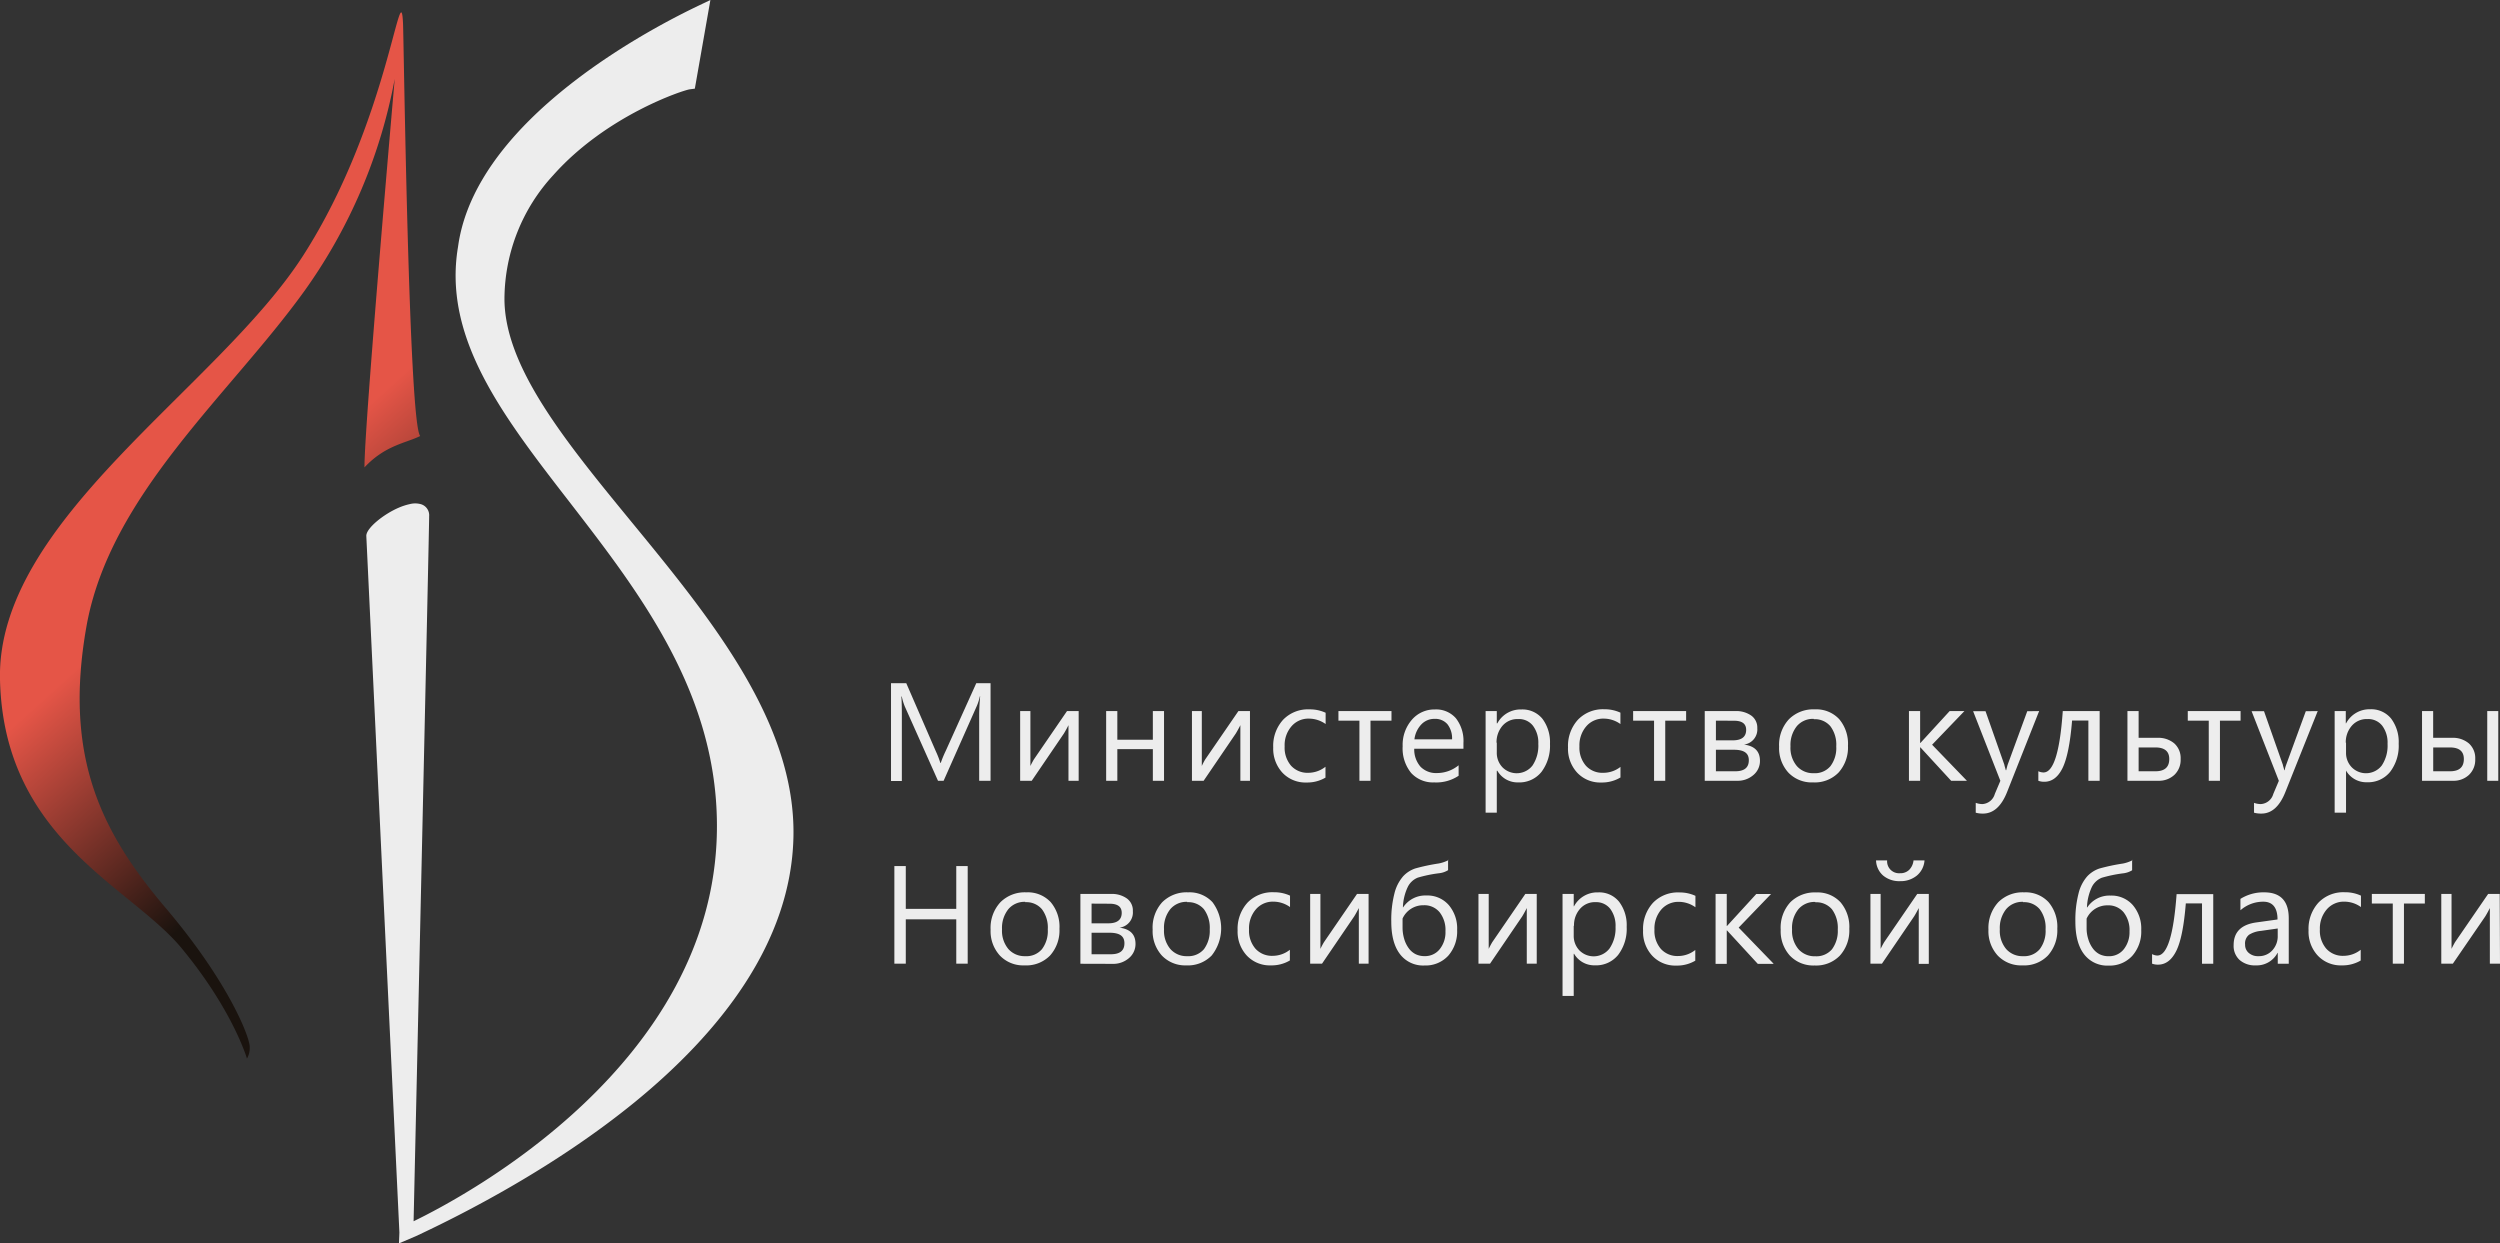 <?xml version="1.0" encoding="UTF-8"?> <svg xmlns="http://www.w3.org/2000/svg" xmlns:xlink="http://www.w3.org/1999/xlink" viewBox="0 0 507.57 252.44"><rect x="0" y="0" width="507.57" height="252.44" fill="#333333" stroke="none"/> <defs> <style>.cls-1{fill:#ededed;}.cls-1,.cls-2{fill-rule:evenodd;}.cls-2{fill:url(#linear-gradient);}</style> <linearGradient id="linear-gradient" x1="56.64" y1="153.45" x2="92.44" y2="113.8" gradientTransform="matrix(1, 0, 0, -1, 0, 252)" gradientUnits="userSpaceOnUse"> <stop offset="0" stop-color="#e55547"></stop> <stop offset="1" stop-color="#1a130e"></stop> </linearGradient> </defs> <g id="Layer_2" data-name="Layer 2"> <g id="Layer_1-2" data-name="Layer 1"> <g id="Layer_2-2" data-name="Layer 2"> <g id="Layer_1-2-2" data-name="Layer 1-2"> <path class="cls-1" d="M81.09,250.25,74.37,108.78c0-1.55,3.49-4.38,6.6-5.71a12.25,12.25,0,0,1,2.22-.72,4.36,4.36,0,0,1,2.21,0,2.34,2.34,0,0,1,1.73,2.45c0,3-2.75,125-3.16,143.15,10.79-5.24,60.89-32,61.58-79.23.41-27.56-15.53-48.17-29.94-66.82C102.08,84.43,89.86,68.61,93,50.06c1.3-9.52,7-18.18,14.49-25.65C117.9,14.06,131.71,6,141.74,1.19L144.23,0l-3.16,18-1,.13c-1.29.15-16.93,5.28-27.73,17.42a37.23,37.23,0,0,0-9.92,24.93c-.09,13.93,12.39,29.14,25.79,45.48,16.06,19.56,33.4,40.71,32.88,64-.48,21.6-15.12,39.81-32.11,53.72C112.79,236.9,94.52,246.27,84.38,251L81,252.44Z"></path> <path class="cls-2" d="M74,94.89c4.21-4.5,8.39-4.91,11.32-6.37C83,86.17,82,9.4,81.83,4.87c-.49-11.23-2.94,20-20.27,47S-.77,105.62,0,138s26.42,41.88,36.86,54.5,13.28,22.42,13.28,22.42a4.22,4.22,0,0,0,.56-2.3c.12-1.8-4.18-13.08-17-28.2s-20.89-30.36-16.16-57.17S46.68,80.12,61.86,59A107.58,107.58,0,0,0,80.14,16S73.92,87,74,94.89Z"></path> <path class="cls-1" d="M196.47,195.65h-2.32v-9H183.9v9h-2.32V175.84h2.32v8.69h10.25v-8.69h2.32ZM208,196a6.55,6.55,0,0,1-5-2,7.33,7.33,0,0,1-1.88-5.26,7.65,7.65,0,0,1,2-5.57,7,7,0,0,1,5.27-2,6.34,6.34,0,0,1,4.94,2,7.74,7.74,0,0,1,1.77,5.4,7.62,7.62,0,0,1-1.91,5.43,6.73,6.73,0,0,1-5.14,2Zm.17-12.9a4.29,4.29,0,0,0-3.45,1.49,6.1,6.1,0,0,0-1.28,4.09,5.74,5.74,0,0,0,1.29,4,4.39,4.39,0,0,0,3.44,1.45,4.11,4.11,0,0,0,3.38-1.43,6.09,6.09,0,0,0,1.18-4,6.23,6.23,0,0,0-1.18-4.09,4.12,4.12,0,0,0-3.38-1.44Zm11.18,12.57V181.5h6.17a5.21,5.21,0,0,1,3.29.93A3,3,0,0,1,230,185a3.1,3.1,0,0,1-2.71,3.34q3.25.42,3.25,3.28a3.72,3.72,0,0,1-1.33,2.9,4.84,4.84,0,0,1-3.31,1.17Zm2.27-12.21v4H225c1.82,0,2.74-.71,2.74-2.13,0-1.23-.82-1.85-2.47-1.85Zm0,5.91v4.37h3.92c1.84,0,2.75-.74,2.75-2.23s-1-2.14-3.08-2.14ZM240.89,196a6.55,6.55,0,0,1-5-2,7.37,7.37,0,0,1-1.87-5.26,7.65,7.65,0,0,1,1.95-5.57,7,7,0,0,1,5.26-2,6.34,6.34,0,0,1,4.94,2A8.87,8.87,0,0,1,246,194a6.73,6.73,0,0,1-5.14,2Zm.16-12.9a4.29,4.29,0,0,0-3.45,1.49,6,6,0,0,0-1.27,4.09,5.74,5.74,0,0,0,1.29,4,4.38,4.38,0,0,0,3.43,1.45,4.15,4.15,0,0,0,3.39-1.43,6.22,6.22,0,0,0,1.17-4,6.35,6.35,0,0,0-1.17-4.09,4.14,4.14,0,0,0-3.39-1.44ZM261.88,195a7.29,7.29,0,0,1-3.87,1,6.4,6.4,0,0,1-4.88-2,7.13,7.13,0,0,1-1.86-5.11,7.9,7.9,0,0,1,2-5.62,7,7,0,0,1,5.35-2.12,7.63,7.63,0,0,1,3.29.69v2.32a5.82,5.82,0,0,0-3.37-1.1,4.53,4.53,0,0,0-3.56,1.56,5.9,5.9,0,0,0-1.39,4.08,5.59,5.59,0,0,0,1.31,3.92,4.5,4.5,0,0,0,3.5,1.44,5.64,5.64,0,0,0,3.48-1.23V195Zm16,.65h-2V184.36c-.21.4-.51,1-.93,1.68l-6.54,9.61H266V181.5h2.08v11.15c.22-.47.46-.92.72-1.36l6.71-9.79h2.35v14.15ZM294,174.54v2.13a4.38,4.38,0,0,1-1.82.62,26.88,26.88,0,0,0-4.35.9,3.9,3.9,0,0,0-2,1.86,10.34,10.34,0,0,0-1,4.16h.05a5.41,5.41,0,0,1,4.72-2.4,5.75,5.75,0,0,1,4.52,1.92,7.31,7.31,0,0,1,1.72,5.07,7.49,7.49,0,0,1-1.79,5.22,6.24,6.24,0,0,1-4.82,2,5.89,5.89,0,0,1-5-2.31c-1.18-1.54-1.76-3.75-1.76-6.61a21.64,21.64,0,0,1,.63-5.67,8.29,8.29,0,0,1,1.77-3.51,5.93,5.93,0,0,1,2.5-1.61,40,40,0,0,1,4.72-1,7.08,7.08,0,0,0,2-.69Zm-9.24,11.91v2a7.92,7.92,0,0,0,.33,2.17,6,6,0,0,0,.91,1.88,3.92,3.92,0,0,0,1.4,1.22,4.09,4.09,0,0,0,1.85.4,3.78,3.78,0,0,0,3.06-1.42,5.44,5.44,0,0,0,1.16-3.62,5.81,5.81,0,0,0-1.19-3.87,4,4,0,0,0-3.23-1.42,4.6,4.6,0,0,0-4.29,2.7Zm27.22,9.2h-2V184.36c-.2.4-.51,1-.92,1.68l-6.54,9.61h-2.35V181.5h2.08v11.15c.22-.47.46-.92.72-1.36l6.71-9.79H312v14.15Zm7.59-2h-.06v8.55h-2.27V181.5h2.27V184h.06a5.35,5.35,0,0,1,4.89-2.82,5.17,5.17,0,0,1,4.27,1.91,7.84,7.84,0,0,1,1.53,5.08,8.74,8.74,0,0,1-1.72,5.69,5.76,5.76,0,0,1-4.73,2.13,4.74,4.74,0,0,1-4.24-2.37Zm-.06-5.71v2a4.22,4.22,0,0,0,1.14,3,4.06,4.06,0,0,0,6.12-.36A7.23,7.23,0,0,0,328,188.2a5.71,5.71,0,0,0-1.09-3.7,3.62,3.62,0,0,0-2.95-1.34,4,4,0,0,0-3.18,1.37,5,5,0,0,0-1.21,3.45Zm24.69,7.1a7.28,7.28,0,0,1-3.86,1,6.4,6.4,0,0,1-4.89-2,7.13,7.13,0,0,1-1.86-5.11,7.86,7.86,0,0,1,2-5.62,7,7,0,0,1,5.34-2.12,7.63,7.63,0,0,1,3.29.69v2.32a5.82,5.82,0,0,0-3.37-1.1,4.57,4.57,0,0,0-3.56,1.56,5.9,5.9,0,0,0-1.39,4.08,5.59,5.59,0,0,0,1.31,3.92,4.5,4.5,0,0,0,3.5,1.44,5.64,5.64,0,0,0,3.48-1.23V195Zm15.86.65h-3.18l-6.25-6.79h-.05v6.79h-2.27V181.5h2.27V188h.05l5.94-6.49h3L353,188.33l7.08,7.32Zm8.34.33a6.55,6.55,0,0,1-5-2,7.37,7.37,0,0,1-1.87-5.26,7.65,7.65,0,0,1,1.95-5.57,7,7,0,0,1,5.26-2,6.34,6.34,0,0,1,4.94,2,7.7,7.7,0,0,1,1.78,5.4,7.58,7.58,0,0,1-1.92,5.43,6.69,6.69,0,0,1-5.13,2Zm.16-12.9a4.29,4.29,0,0,0-3.45,1.49,6,6,0,0,0-1.27,4.09,5.74,5.74,0,0,0,1.29,4,4.38,4.38,0,0,0,3.43,1.45,4.15,4.15,0,0,0,3.39-1.43,6.22,6.22,0,0,0,1.17-4,6.35,6.35,0,0,0-1.17-4.09,4.14,4.14,0,0,0-3.39-1.44Zm23,12.57h-2V184.36c-.21.4-.51,1-.93,1.68l-6.54,9.61h-2.34V181.5h2.07v11.15c.22-.47.46-.92.72-1.36l6.71-9.79h2.35v14.15Zm-.83-21a4.39,4.39,0,0,1-1.56,3.08,5.2,5.2,0,0,1-3.41,1.13,5.1,5.1,0,0,1-3.42-1.13,4.25,4.25,0,0,1-1.45-3.08h2.25a2.42,2.42,0,0,0,2.24,2.6,2.81,2.81,0,0,0,.41,0,2.55,2.55,0,0,0,1.82-.68,3.18,3.18,0,0,0,.89-1.92ZM410.59,196a6.55,6.55,0,0,1-5-2,7.33,7.33,0,0,1-1.88-5.26,7.74,7.74,0,0,1,2-5.57,7,7,0,0,1,5.27-2,6.34,6.34,0,0,1,4.94,2,7.74,7.74,0,0,1,1.77,5.4,7.62,7.62,0,0,1-1.91,5.43,6.69,6.69,0,0,1-5.13,2Zm.16-12.9a4.29,4.29,0,0,0-3.45,1.49,6.1,6.1,0,0,0-1.28,4.09,5.74,5.74,0,0,0,1.29,4,4.39,4.39,0,0,0,3.44,1.45,4.11,4.11,0,0,0,3.38-1.43,6.09,6.09,0,0,0,1.18-4,6.23,6.23,0,0,0-1.18-4.09,4.12,4.12,0,0,0-3.38-1.44Zm22.13-8.54v2.13a4.43,4.43,0,0,1-1.83.62,27.87,27.87,0,0,0-4.34.9,3.9,3.9,0,0,0-2,1.86,10.68,10.68,0,0,0-1,4.16h.06a5.39,5.39,0,0,1,4.72-2.4,5.75,5.75,0,0,1,4.52,1.92,7.31,7.31,0,0,1,1.72,5.07,7.42,7.42,0,0,1-1.8,5.22,6.17,6.17,0,0,1-4.81,2,5.89,5.89,0,0,1-5-2.31c-1.18-1.54-1.76-3.75-1.76-6.61a21.64,21.64,0,0,1,.63-5.67,8.16,8.16,0,0,1,1.76-3.51,6,6,0,0,1,2.5-1.61,40,40,0,0,1,4.72-1,7.08,7.08,0,0,0,2-.69Zm-9.24,11.91v2a7.23,7.23,0,0,0,.33,2.17,6,6,0,0,0,.91,1.88,3.92,3.92,0,0,0,1.4,1.22,4.09,4.09,0,0,0,1.85.4,3.78,3.78,0,0,0,3.06-1.42,5.55,5.55,0,0,0,1.16-3.62,5.81,5.81,0,0,0-1.19-3.87,4,4,0,0,0-3.23-1.42,4.6,4.6,0,0,0-4.29,2.7Zm25.69,9.2h-2.26V183.42h-3.29q-.55,6.87-1.94,9.65t-3.69,2.78a3.36,3.36,0,0,1-1.22-.2v-1.94A2.39,2.39,0,0,0,438,194q3,0,3.91-12.46h7.44v14.15Zm15.39,0h-2.27v-2.21h-.05A4.76,4.76,0,0,1,458,196a4.69,4.69,0,0,1-3.31-1.11,3.85,3.85,0,0,1-1.2-3q0-4,4.67-4.62l4.24-.59c0-2.41-1-3.62-2.91-3.61a7,7,0,0,0-4.62,1.74V182.5a8.78,8.78,0,0,1,4.81-1.33q5,0,5,5.28v9.2Zm-2.27-7.16L459,189a5.45,5.45,0,0,0-2.38.78,2.25,2.25,0,0,0-.8,2,2.13,2.13,0,0,0,.74,1.69,2.85,2.85,0,0,0,2,.66,3.63,3.63,0,0,0,2.78-1.18,4.2,4.2,0,0,0,1.1-3v-1.44ZM479.31,195a7.28,7.28,0,0,1-3.86,1,6.4,6.4,0,0,1-4.89-2,7.13,7.13,0,0,1-1.86-5.11,7.9,7.9,0,0,1,2-5.62,7,7,0,0,1,5.35-2.12,7.63,7.63,0,0,1,3.29.69v2.32a5.82,5.82,0,0,0-3.37-1.1,4.57,4.57,0,0,0-3.56,1.56A5.9,5.9,0,0,0,471,188.7a5.59,5.59,0,0,0,1.31,3.92,4.5,4.5,0,0,0,3.5,1.44,5.64,5.64,0,0,0,3.48-1.23V195Zm13-11.56h-4.24v12.21H485.8V183.44h-4.25V181.5h10.76v1.94Zm15.26,12.21h-2.06V184.36c-.2.4-.51,1-.92,1.68L498,195.65h-2.35V181.5h2.08v11.15c.11-.26.35-.72.71-1.36l6.72-9.79h2.35Z"></path> <path class="cls-1" d="M201.11,158.52H198.8V145.23c0-1,.06-2.33.2-3.86h-.06a10.69,10.69,0,0,1-.6,1.92l-6.76,15.23h-1.14l-6.75-15.11a11.79,11.79,0,0,1-.6-2H183c.07.8.1,2.09.1,3.89v13.26h-2.2V138.71H184l6,13.82a18.43,18.43,0,0,1,.92,2.37H191a21.67,21.67,0,0,1,1-2.43l6.21-13.76h2.9v19.81Zm17.82,0h-2V147.23c-.2.4-.51,1-.92,1.68l-6.54,9.61h-2.35V144.37h2.08v11.15c.22-.47.46-.92.72-1.36l6.71-9.79H219v14.15Zm17.4,0h-2.27V152.1h-7.21v6.42h-2.27V144.37h2.27v5.81h7.21v-5.81h2.27v14.15Zm17.5,0h-2V147.23c-.2.4-.51,1-.92,1.68l-6.54,9.61H242V144.37h2v11.15a11.71,11.71,0,0,1,.71-1.36l6.72-9.79h2.35v14.15Zm15.29-.65a7.29,7.29,0,0,1-3.87,1,6.4,6.4,0,0,1-4.89-2,7.18,7.18,0,0,1-1.86-5.11,7.86,7.86,0,0,1,2-5.62,7,7,0,0,1,5.35-2.12,7.63,7.63,0,0,1,3.29.69V147a5.88,5.88,0,0,0-3.38-1.1,4.51,4.51,0,0,0-3.55,1.56,5.83,5.83,0,0,0-1.39,4.08,5.6,5.6,0,0,0,1.3,3.92,4.51,4.51,0,0,0,3.51,1.44,5.66,5.66,0,0,0,3.48-1.23v2.17Zm13.37-11.56h-4.24v12.21H276V146.31h-4.26v-1.94h10.77v1.94Zm14.64,5.7h-10a5.31,5.31,0,0,0,1.28,3.66,4.39,4.39,0,0,0,3.34,1.28,6.91,6.91,0,0,0,4.39-1.58v2.13a8.13,8.13,0,0,1-4.93,1.35,6,6,0,0,1-4.71-1.92,7.87,7.87,0,0,1-1.72-5.42,7.75,7.75,0,0,1,1.88-5.39,6,6,0,0,1,4.65-2.08,5.31,5.31,0,0,1,4.29,1.8,7.48,7.48,0,0,1,1.52,5V152Zm-2.32-1.91a4.62,4.62,0,0,0-.94-3.06,3.24,3.24,0,0,0-2.6-1.09,3.63,3.63,0,0,0-2.72,1.15,5.3,5.3,0,0,0-1.38,3Zm9.14,6.38h-.06V165h-2.27V144.37h2.27v2.49H304a5.35,5.35,0,0,1,4.89-2.82,5.23,5.23,0,0,1,4.27,1.9,7.94,7.94,0,0,1,1.53,5.09,8.81,8.81,0,0,1-1.73,5.69,5.75,5.75,0,0,1-4.72,2.13,4.74,4.74,0,0,1-4.24-2.37Zm-.06-5.71v2a4.22,4.22,0,0,0,1.14,3,4.07,4.07,0,0,0,5.74.07,5.08,5.08,0,0,0,.38-.43,7.23,7.23,0,0,0,1.17-4.38,5.71,5.71,0,0,0-1.1-3.7,3.59,3.59,0,0,0-3-1.34,4,4,0,0,0-3.18,1.37,5.1,5.1,0,0,0-1.2,3.45Zm25.07,7.1a7.29,7.29,0,0,1-3.87,1,6.4,6.4,0,0,1-4.88-2,7.13,7.13,0,0,1-1.86-5.11,7.9,7.9,0,0,1,2-5.62A7,7,0,0,1,325.7,144a7.63,7.63,0,0,1,3.29.69V147a5.82,5.82,0,0,0-3.37-1.1,4.53,4.53,0,0,0-3.56,1.56,5.9,5.9,0,0,0-1.39,4.08,5.59,5.59,0,0,0,1.31,3.92,4.5,4.5,0,0,0,3.5,1.44A5.64,5.64,0,0,0,329,155.7v2.17Zm13.37-11.56h-4.24v12.21h-2.27V146.31h-4.25v-1.94h10.76v1.94Zm3.78,12.21V144.37h6.17a5.32,5.32,0,0,1,3.3.93,3,3,0,0,1,1.2,2.53,3.1,3.1,0,0,1-2.7,3.34q3.24.42,3.24,3.28a3.69,3.69,0,0,1-1.33,2.9,4.84,4.84,0,0,1-3.31,1.17Zm2.27-12.21v4h3.4c1.82,0,2.74-.71,2.74-2.13,0-1.23-.82-1.85-2.46-1.85Zm0,5.91v4.37h3.93c1.83,0,2.75-.74,2.75-2.23s-1-2.14-3.08-2.14Zm19.7,6.63a6.55,6.55,0,0,1-5-2,7.37,7.37,0,0,1-1.87-5.26,7.65,7.65,0,0,1,2-5.57,7,7,0,0,1,5.27-2,6.34,6.34,0,0,1,4.94,2,7.74,7.74,0,0,1,1.77,5.4,7.62,7.62,0,0,1-1.91,5.43,6.73,6.73,0,0,1-5.14,2Zm.17-12.9a4.29,4.29,0,0,0-3.45,1.49,6.1,6.1,0,0,0-1.28,4.09,5.74,5.74,0,0,0,1.29,4,4.39,4.39,0,0,0,3.44,1.45,4.11,4.11,0,0,0,3.38-1.43,6.09,6.09,0,0,0,1.18-4,6.23,6.23,0,0,0-1.18-4.09,4.12,4.12,0,0,0-3.38-1.44Zm31.06,12.57h-3.17l-6.25-6.79h-.05v6.79h-2.27V144.37h2.27v6.48h.05l5.94-6.48h3l-6.56,6.83,7.07,7.32ZM414,144.37l-6.5,16.42c-1.16,2.93-2.8,4.39-4.9,4.39a5.2,5.2,0,0,1-1.47-.18v-2a4.08,4.08,0,0,0,1.34.25A2.79,2.79,0,0,0,405,161.2l1.13-2.67-5.53-14.13h2.52l3.83,10.89c0,.14.14.5.28,1.08h.09q.07-.33.27-1.05l4-10.92Zm12.29,14.15V144.37H418.8q-.87,12.47-3.91,12.46a2.42,2.42,0,0,1-1.05-.25v1.94a3.36,3.36,0,0,0,1.22.2c1.54,0,2.78-.93,3.69-2.78s1.57-5.07,1.94-9.65H424v12.23Zm5.64,0V144.37h2.27v5.43H438a5,5,0,0,1,3.45,1.14,4,4,0,0,1,1.28,3.16,4.19,4.19,0,0,1-1.29,3.24,4.62,4.62,0,0,1-3.25,1.18Zm2.27-6.77v4.84h3.4q2.82,0,2.82-2.49c0-1.57-.95-2.35-2.85-2.35Zm20.75-5.44h-4.24v12.21h-2.27V146.31h-4.26v-1.94H454.9v1.94Zm15.61-1.94L464,160.79c-1.16,2.93-2.79,4.4-4.89,4.39a5.27,5.27,0,0,1-1.48-.18v-2a4.08,4.08,0,0,0,1.34.25,2.79,2.79,0,0,0,2.57-2.05l1.13-2.67-5.53-14.13h2.52l3.83,10.89c0,.14.14.5.29,1.08h.08a5.55,5.55,0,0,1,.28-1.05l4-10.92Zm5.81,12.11h-.06V165H474V144.37h2.26v2.49h.06a5.37,5.37,0,0,1,4.88-2.86,5.21,5.21,0,0,1,4.27,1.9A7.89,7.89,0,0,1,487,151a8.74,8.74,0,0,1-1.72,5.69,5.76,5.76,0,0,1-4.73,2.13,4.74,4.74,0,0,1-4.24-2.37Zm-.06-5.71v2a4.19,4.19,0,0,0,1.15,3,4.06,4.06,0,0,0,5.73.07,5.3,5.3,0,0,0,.38-.43,7.23,7.23,0,0,0,1.17-4.38,5.71,5.71,0,0,0-1.09-3.7,3.62,3.62,0,0,0-3-1.34,4,4,0,0,0-3.18,1.37,5.06,5.06,0,0,0-1.21,3.45Zm30.91,7.75h-2.24V144.37h2.24v14.15Zm-15.48,0V144.37H494v5.43h3.81a5,5,0,0,1,3.45,1.14,4,4,0,0,1,1.28,3.16,4.19,4.19,0,0,1-1.29,3.24,4.57,4.57,0,0,1-3.25,1.18Zm2.27-6.77v4.84h3.4q2.82,0,2.82-2.49c0-1.57-.95-2.35-2.85-2.35Z"></path> </g> </g> </g> </g> </svg> 